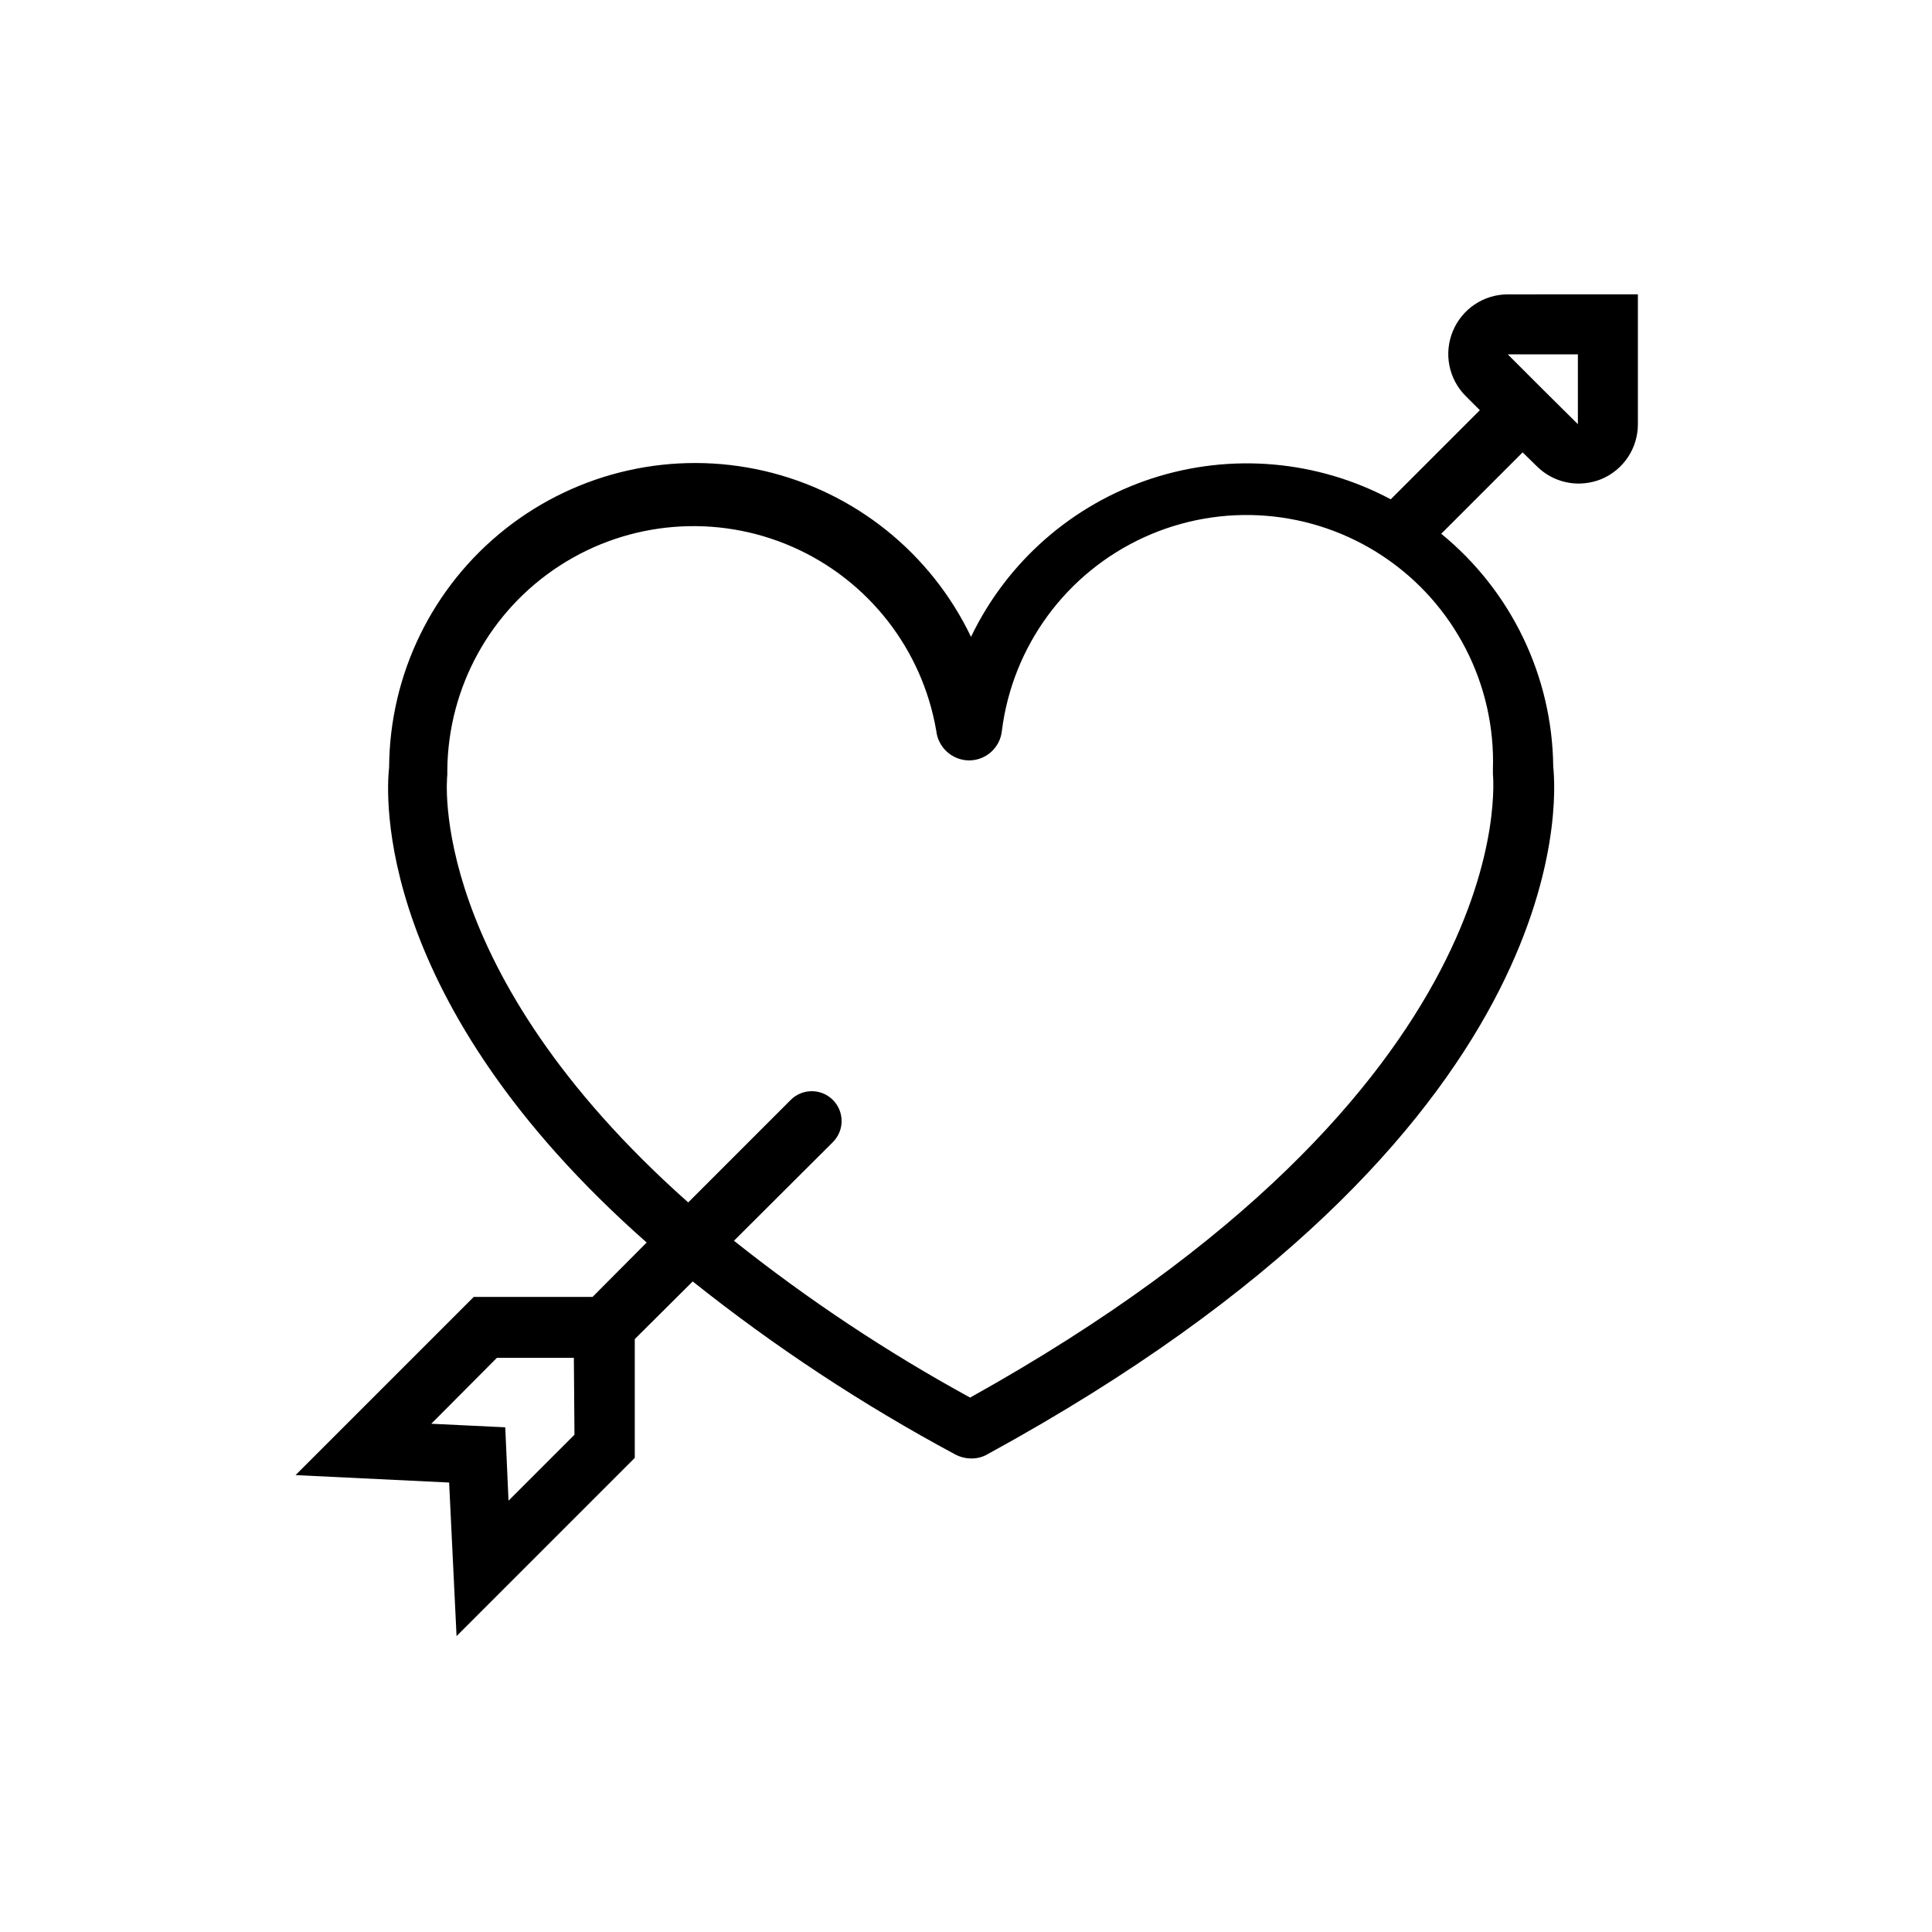 <?xml version="1.0" encoding="UTF-8"?>
<!-- Uploaded to: SVG Repo, www.svgrepo.com, Generator: SVG Repo Mixer Tools -->
<svg fill="#000000" width="800px" height="800px" version="1.1" viewBox="144 144 512 512" xmlns="http://www.w3.org/2000/svg">
 <path d="m543.5 222.01c-3.106 0.016-6.141 0.949-8.719 2.688s-4.582 4.199-5.766 7.074c-1.195 2.875-1.512 6.039-0.91 9.094 0.605 3.055 2.098 5.863 4.297 8.066l3.777 3.777-23.617 23.617h0.004c-19.5-10.395-42.395-12.379-63.391-5.5-20.996 6.879-38.277 22.031-47.844 41.949-10.641-22.227-30.812-38.41-54.82-43.977-24.008-5.562-49.242 0.09-68.578 15.371-19.336 15.277-30.676 38.52-30.812 63.164-0.789 7.008-4.25 61.953 68.25 125.95l-14.328 14.406h-31.488l-47.23 47.23 40.699 1.969 1.969 40.699 47.23-47.23v-31.488l15.352-15.273-0.004-0.004c21.746 17.332 45.012 32.664 69.512 45.816 1.332 0.715 2.816 1.094 4.328 1.102 1.492 0.02 2.961-0.359 4.254-1.102 156.34-85.41 150.91-173.18 149.96-182.24-0.25-23.953-11.121-46.562-29.68-61.715l21.57-21.57 3.699 3.621c2.941 2.957 6.934 4.629 11.102 4.644 2.078-0.004 4.133-0.402 6.062-1.18 2.871-1.199 5.324-3.223 7.047-5.812 1.723-2.594 2.641-5.637 2.633-8.75v-34.402zm-247.26 302.21-17.477 17.477-0.867-19.445-19.602-0.945 17.398-17.477h20.387zm243.4-176.18v1.023c0 0.867 8.973 83.207-138.55 165.31-22.016-12.035-42.953-25.941-62.582-41.562l26.215-26.137h-0.004c3.09-3.086 3.09-8.09 0-11.18-3.086-3.086-8.09-3.086-11.176 0l-27.16 27.16c-69.43-61.637-63.922-112.65-63.844-113.28l0.004-1.34c0.219-21.918 11.426-42.266 29.84-54.16 18.414-11.895 41.566-13.754 61.641-4.945 20.074 8.812 34.383 27.109 38.09 48.715 0.484 4.469 4.246 7.859 8.738 7.871 4.477-0.02 8.215-3.418 8.66-7.871 2.832-22.453 17.082-41.844 37.668-51.25 20.582-9.41 44.57-7.492 63.402 5.062 18.828 12.555 29.82 33.961 29.055 56.578zm22.516-91.629-9.211-9.133-9.367-9.367h18.578z"/>
</svg>